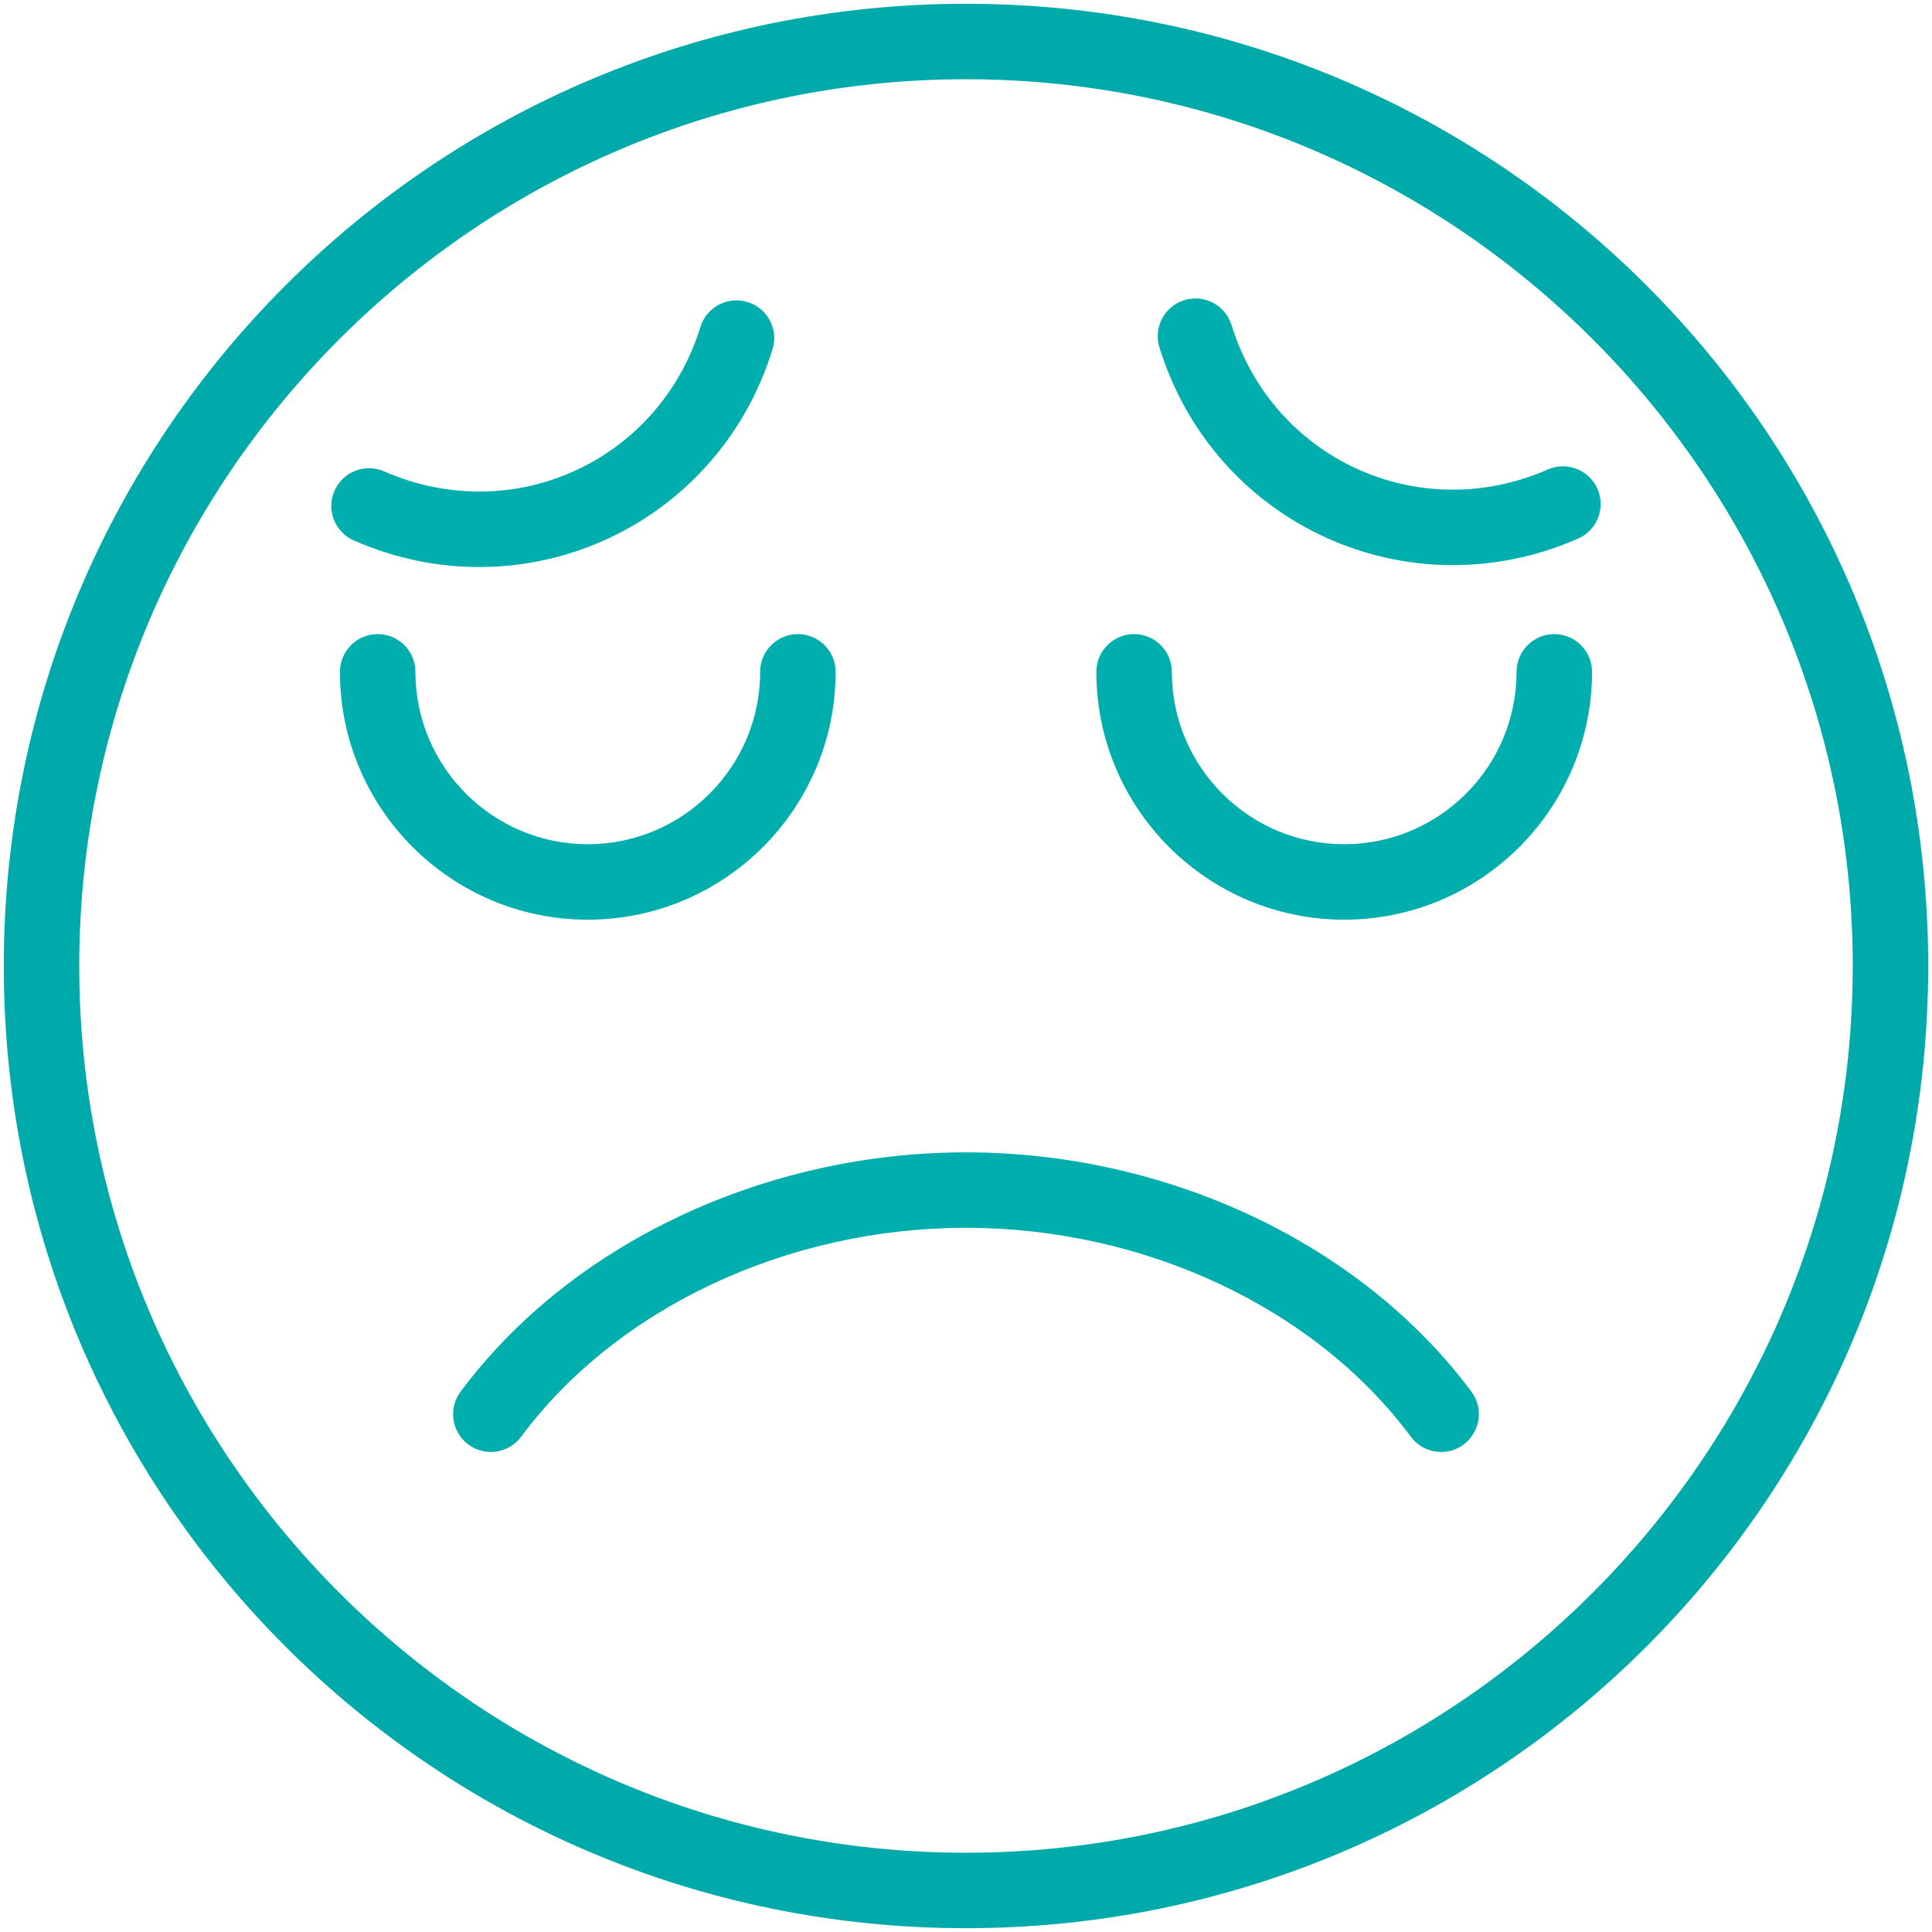 <?xml version="1.0" encoding="UTF-8"?> <svg xmlns="http://www.w3.org/2000/svg" viewBox="0 0 512.00 512.00"><path fill="#00aeae" stroke="none" fill-opacity="1" stroke-width="1" stroke-opacity="1" color="rgb(51, 51, 51)" id="tSvgcb10aaacca" title="Path 18" d="M411.904 168.047C406.382 168.047 401.904 172.525 401.904 178.047C401.904 203.235 381.412 223.728 356.225 223.728C331.037 223.728 310.544 203.236 310.544 178.047C310.544 172.525 306.066 168.047 300.544 168.047C295.022 168.047 290.545 172.525 290.545 178.047C290.545 214.264 320.008 243.727 356.225 243.727C392.44 243.727 421.904 214.264 421.904 178.047C421.904 172.524 417.427 168.047 411.904 168.047Z"></path><path fill="#00aeae" stroke="none" fill-opacity="1" stroke-width="1" stroke-opacity="1" color="rgb(51, 51, 51)" id="tSvg42600b7493" title="Path 19" d="M221.447 178.047C221.447 172.525 216.969 168.047 211.447 168.047C205.925 168.047 201.447 172.525 201.447 178.047C201.447 203.235 180.955 223.728 155.767 223.728C130.579 223.728 110.087 203.236 110.087 178.047C110.087 172.525 105.609 168.047 100.088 168.047C94.566 168.047 90.088 172.525 90.088 178.047C90.088 214.264 119.551 243.727 155.767 243.727C191.983 243.726 221.447 214.264 221.447 178.047Z"></path><path fill="#00aeae" stroke="none" fill-opacity="1" stroke-width="1" stroke-opacity="1" color="rgb(51, 51, 51)" id="tSvg13aeb3f9127" title="Path 20" d="M93.777 143.234C138.789 163 190.19 139.581 204.73 92.552C206.362 87.275 203.407 81.675 198.13 80.044C192.852 78.412 187.253 81.367 185.622 86.645C174.597 122.301 135.859 139.876 101.818 124.921C96.763 122.702 90.863 124.999 88.641 130.056C86.422 135.113 88.721 141.013 93.777 143.234Z"></path><path fill="#00aeae" stroke="none" fill-opacity="1" stroke-width="1" stroke-opacity="1" color="rgb(51, 51, 51)" id="tSvg12855e07a3d" title="Path 21" d="M423.349 129.557C421.128 124.5 415.229 122.202 410.172 124.422C376.063 139.403 337.37 121.728 326.368 86.146C324.736 80.871 319.142 77.911 313.86 79.545C308.584 81.176 305.629 86.775 307.26 92.053C321.811 139.121 373.273 162.47 418.214 142.735C423.272 140.513 425.57 134.613 423.349 129.557Z"></path><path fill="#00aeae" stroke="none" fill-opacity="1" stroke-width="1" stroke-opacity="1" color="rgb(51, 51, 51)" id="tSvg92343fc268" title="Path 22" d="M255.996 305.385C202.45 305.385 151.126 329.693 122.052 368.821C118.758 373.254 119.681 379.517 124.115 382.811C128.548 386.106 134.812 385.182 138.105 380.748C163.48 346.6 208.654 325.385 255.997 325.385C303.34 325.385 348.515 346.6 373.889 380.748C375.851 383.39 378.868 384.785 381.923 384.785C390.039 384.781 394.875 375.459 389.942 368.82C360.866 329.692 309.542 305.385 255.996 305.385Z"></path><path fill="#00aaaa" stroke="none" fill-opacity="1" stroke-width="1" stroke-opacity="1" color="rgb(51, 51, 51)" id="tSvg2559defd3e" title="Path 23" d="M255.996 1C115.066 1 1 115.047 1 255.996C1 396.926 115.047 510.992 255.996 510.992C396.926 510.992 510.992 396.945 510.992 255.996C510.992 115.066 396.945 1 255.996 1ZM255.996 490.993C126.419 490.993 21 385.573 21 255.996C21 126.419 126.419 21 255.996 21C385.573 21 490.993 126.419 490.993 255.996C490.993 385.573 385.573 490.993 255.996 490.993Z"></path></svg> 